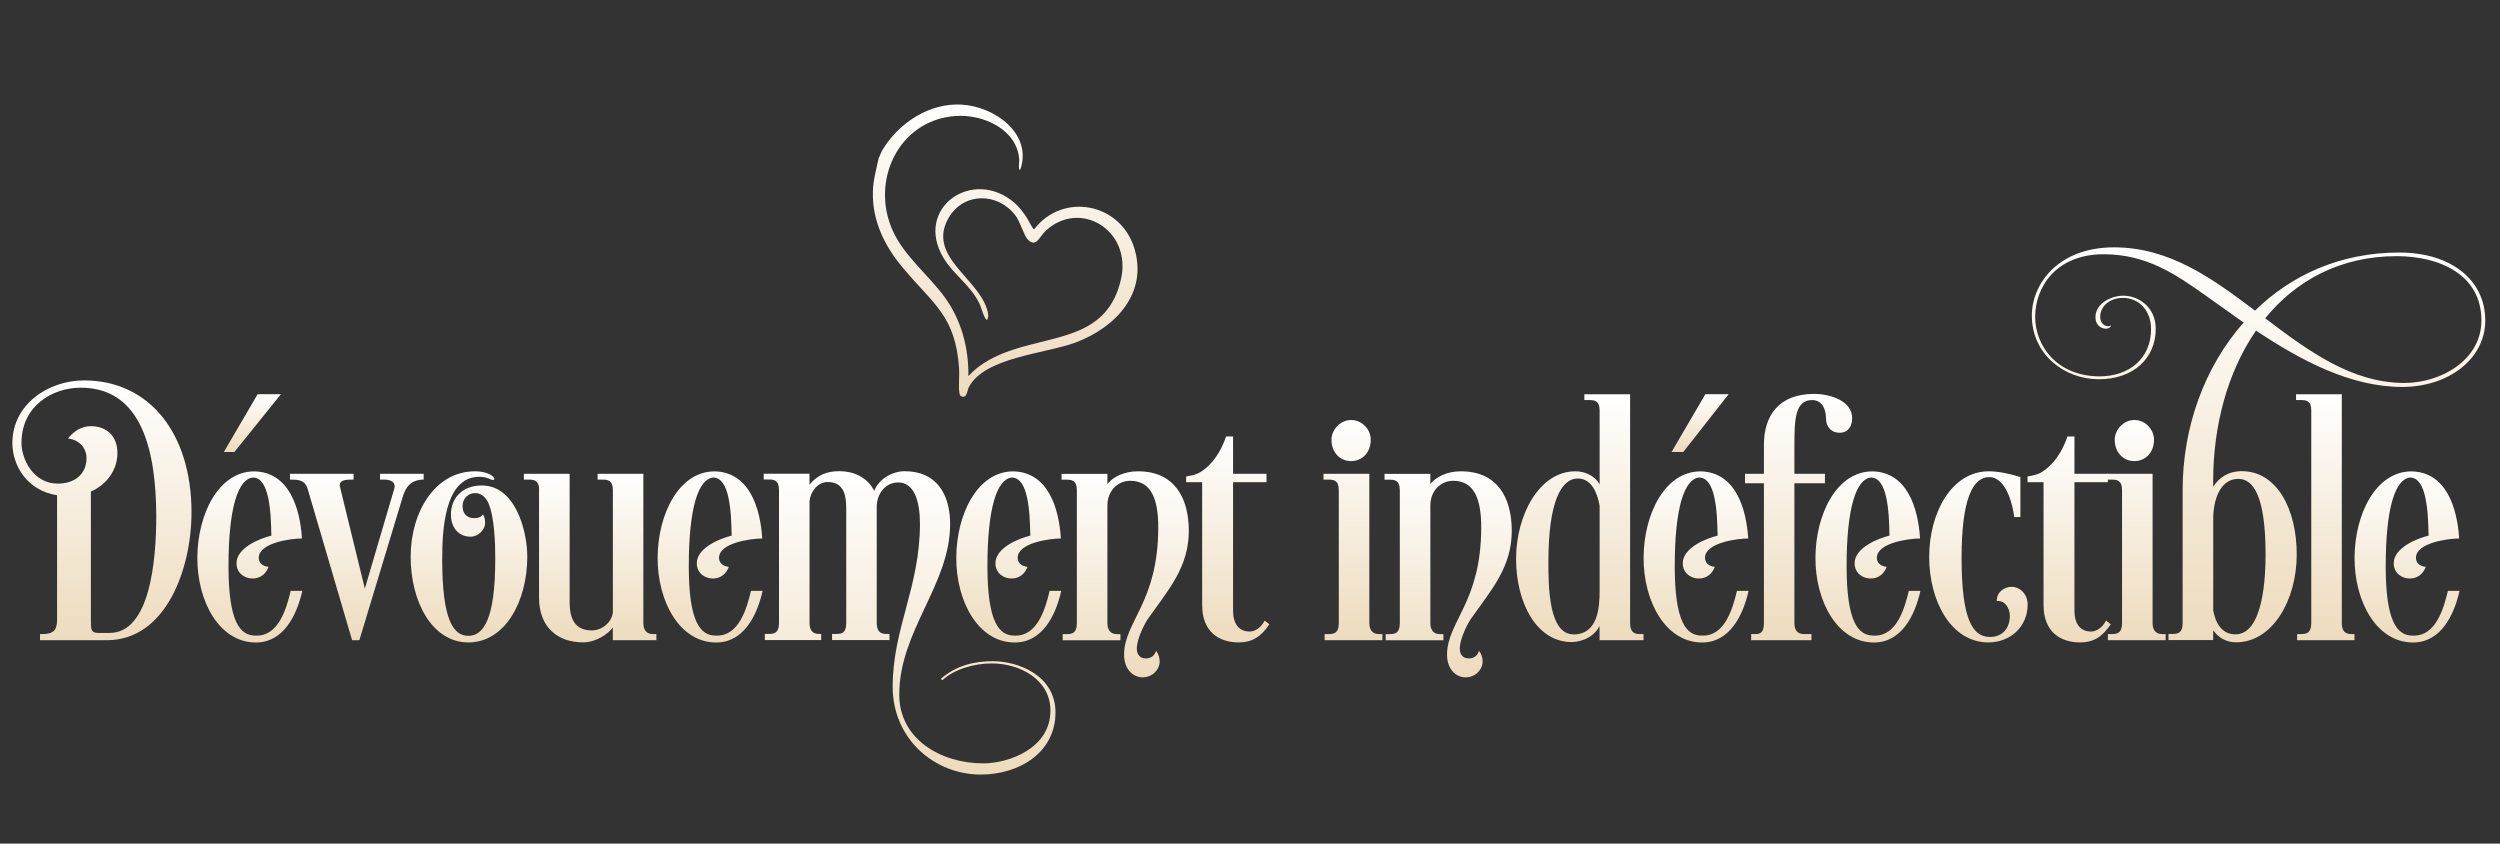 <svg xmlns="http://www.w3.org/2000/svg" fill="none" viewBox="0 0 406 137"><rect x="0" y="0" width="406" height="137" fill="#333333" stroke="none"/><path fill="url(#a)" d="M6.5 103.97v-1h.41c1.77 0 2.36-.65 2.36-2.3V80.43c-4.9-.77-7.26-4.84-7.26-8.5 0-6.2 5.78-10.15 11.62-10.15 10.74 0 17.47 8.73 17.47 21.42 0 9.15-4.13 20.77-13.75 20.77H6.5Zm11.27-1.18c6.55 0 7.61-11.56 7.61-19.06-.06-10.33-2.24-20.77-12.27-20.77-4.66 0-9.62 3.01-9.62 8.97 0 2.6 1.89 6.61 5.9 6.61 2.66 0 4.66-1.48 4.66-4.13 0-1.65-1.18-3.01-3.01-3.19 1-1.3 2.3-2.01 3.72-2.01 2.36 0 4.31 1.42 4.31 4.37 0 2.54-1.53 5.02-4.31 6.25v20.95c0 1.42 0 2.01 1.24 2.01h1.77Z"/><path fill="url(#b)" d="M49.04 87.45c-1.83 0-7.02.71-7.02 3.13 0 .77.53 1.36 1.59 1.48-.41 1.12-1.3 1.89-2.6 1.89s-2.6-.88-2.6-2.48c0-2.54 3.89-4.07 5.66-4.48-.06-4.01-.35-9.44-3.01-9.44-2.36.24-3.95 4.78-3.95 14.4 0 9.09 1.89 11.27 4.37 11.27h.24c3.48 0 4.78-4.25 5.49-7.26h1.89c-.89 3.89-3.01 8.38-7.55 8.38-5.9 0-9.5-6.61-9.5-13.69 0-7.08 3.42-14.1 9.26-14.1 5.66.12 7.44 6.02 7.73 10.92v-.02Z"/><path fill="url(#c)" d="M62.31 77.89h-.59v-.94h7.08v.94h-.29c-2.06.18-2.6 1.42-3.01 2.48l-7.14 23.6h-1.18l-7.26-24.72c-.47-1.3-1.42-1.36-2.83-1.36v-.94h10.33v.94h-.47c-1.18 0-2.01.24-1.71 1.3l4.01 16.4 4.78-16.23c.29-1.06-.53-1.48-1.71-1.48l-.01.01Z"/><path fill="url(#d)" d="M71.81 90.75c0 9.85 1.77 12.51 4.25 12.51s4.37-2.77 4.37-12.45c0-2.66-.12-6.96-1.18-9.26-.47-.94-1.24-1.47-2.07-1.47-1.12 0-2.06.83-2.06 2.12 0 1.18.65 1.95 1.95 1.95 1 0 1.36-.59 1.36-.59.29.35.35 1 .35 1.36 0 1.12-1.12 2.24-2.36 2.24-1.95 0-3.19-1.48-3.19-3.6 0-2.71 1.89-4.72 5.02-4.72 5.43 0 7.38 7.32 7.38 11.57 0 7.32-3.66 13.92-9.56 13.92s-9.38-6.61-9.38-13.92 4.01-13.87 10.44-13.87c1.18 0 2.24.29 2.83.77.59.47.29.83-.29.53-.59-.29-1.24-.41-1.83-.41-5.78 0-6.02 9.09-6.02 13.33l-.01-.01Z"/><path fill="url(#e)" d="M87.56 79.6c0-1.65-.89-1.71-1.71-1.71h-.77v-.94h7.43v20.89c0 2.6.83 4.54 3.6 4.54 1.65 0 3.25-1.3 3.42-2.95V79.6c0-1.65-.88-1.71-1.71-1.71h-.77v-.94h7.43v24.25c0 1.24.65 1.77 1.53 1.77h.59v1h-7.08v-2.07c-.71 1-2.66 2.42-4.84 2.42-4.01 0-7.14-2.36-7.14-7.26V79.6h.02Z"/><path fill="url(#f)" d="M123.79 87.45c-1.83 0-7.02.71-7.02 3.13 0 .77.53 1.36 1.59 1.48-.41 1.12-1.3 1.89-2.6 1.89s-2.6-.88-2.6-2.48c0-2.54 3.89-4.07 5.66-4.48-.06-4.01-.35-9.44-3.01-9.44-2.36.24-3.95 4.78-3.95 14.4 0 9.09 1.89 11.27 4.37 11.27h.24c3.48 0 4.78-4.25 5.49-7.26h1.89c-.88 3.89-3.01 8.38-7.55 8.38-5.9 0-9.5-6.61-9.5-13.69 0-7.08 3.42-14.1 9.26-14.1 5.67.12 7.43 6.02 7.73 10.92v-.02Z"/><path fill="url(#g)" d="M146.98 76.53c5.08 0 7.32 3.72 7.32 8.56 0 9.91-8.26 17.29-8.26 27.73 0 7.2 6.73 11.15 13.63 11.15 4.13 0 10.92-2.42 10.92-8.56 0-5.08-4.96-7.67-9.56-7.67-2.83 0-6.08.94-7.97 2.71-.18 0-.18-.18-.24-.24 2.54-2.18 5.49-2.83 8.44-2.83 4.07 0 10.15 2.3 10.15 8.32 0 6.49-5.84 10.09-12.16 10.09-7.43 0-14.28-5.72-14.28-14.28 0-9.44 4.43-16.17 4.43-26.43 0-3.48-.83-6.73-3.54-6.73-2.06 0-3.48 1.83-3.48 3.95v18.88c0 1.24.53 1.77 1.48 1.77h.59v1h-9.32v-1h.65c.89 0 1.65-.12 1.65-1.77V82.59c0-2.3-.47-4.31-3.01-4.31-1.59 0-2.77 1.48-2.95 3.07v19.83c0 1.24.59 1.77 1.48 1.77h.41v1h-9.15v-1h.65c.83 0 1.65-.12 1.65-1.77v-21.6c0-1.65-.88-1.71-1.71-1.71h-.77v-.94h7.43v1.77c1.36-1.59 2.83-2.18 4.9-2.18 2.18 0 4.49.94 5.61 3.19.83-2.06 3.07-3.19 5.01-3.19v.01Z"/><path fill="url(#h)" d="M172.29 87.45c-1.83 0-7.02.71-7.02 3.13 0 .77.53 1.36 1.59 1.48-.41 1.12-1.3 1.89-2.6 1.89s-2.6-.88-2.6-2.48c0-2.54 3.89-4.07 5.66-4.48-.06-4.01-.35-9.44-3.01-9.44-2.36.24-3.95 4.78-3.95 14.4 0 9.09 1.89 11.27 4.37 11.27h.24c3.48 0 4.78-4.25 5.49-7.26h1.89c-.88 3.89-3.01 8.38-7.55 8.38-5.9 0-9.5-6.61-9.5-13.69 0-7.08 3.42-14.1 9.26-14.1 5.67.12 7.43 6.02 7.73 10.92v-.02Z"/><path fill="url(#i)" d="M179.84 76.95v1.65c.89-1.12 2.66-2.06 4.96-2.06 5.9 0 8.26 4.25 8.26 9.68 0 5.84-3.25 9.5-6.55 14.16-.41.53-1.89 3.19-1.89 4.96 0 .83.41 1.59 1.47 1.59.77 0 1.42-.41 1.65-1.24.35.41.59 1.12.59 1.71 0 1.36-1.18 2.6-2.77 2.6s-3.01-1.36-3.01-3.66c0-5.43 5.55-8.5 5.55-20.71 0-4.43-1.06-7.55-4.54-7.55-2.07 0-3.72 1.65-3.72 4.01v19.12c0 1.24.65 1.77 1.53 1.77h.59v1h-9.38v-1h.65c.83 0 1.65-.12 1.65-1.77v-21.6c0-1.65-.88-1.71-1.71-1.71h-.77v-.94h7.43l.01-.01Z"/><path fill="url(#j)" d="M200.25 70.87v6.08h5.43v1.36h-5.43v20.83c0 2.18.94 3.42 2.71 3.42.53 0 1.65-.29 2.42-1.77l.77.59c-1.42 2.12-2.89 2.95-4.96 2.95-3.3 0-5.96-1.77-5.96-6.08V78.31h-2.6v-.94c.83-.12 1.71-.29 2.42-.77 1.77-1.12 3.19-3.13 4.07-5.72h1.12l.01-.01Z"/><path fill="url(#k)" d="M222.38 76.95v24.25c0 1.24.65 1.77 1.53 1.77h.59v1h-9.38v-1h.65c.83 0 1.65-.12 1.65-1.77V79.6c0-1.65-.88-1.71-1.71-1.71h-.77v-.94H222.38Zm-2.96-8.74c1.83 0 3.19 1.59 3.19 3.19 0 2.07-1.36 3.48-3.19 3.48-1.83 0-3.19-1.42-3.19-3.48 0-1.59 1.42-3.19 3.19-3.19Z"/><path fill="url(#l)" d="M232.29 76.95v1.65c.89-1.12 2.66-2.06 4.96-2.06 5.9 0 8.26 4.25 8.26 9.68 0 5.84-3.25 9.5-6.55 14.16-.41.53-1.89 3.19-1.89 4.96 0 .83.41 1.59 1.47 1.59.77 0 1.42-.41 1.65-1.24.35.41.59 1.12.59 1.71 0 1.36-1.18 2.6-2.77 2.6s-3.01-1.36-3.01-3.66c0-5.43 5.55-8.5 5.55-20.71 0-4.43-1.06-7.55-4.54-7.55-2.07 0-3.72 1.65-3.72 4.01v19.12c0 1.24.65 1.77 1.53 1.77h.59v1h-9.38v-1h.65c.83 0 1.65-.12 1.65-1.77v-21.6c0-1.65-.88-1.71-1.71-1.71h-.77v-.94h7.43l.01-.01Z"/><path fill="url(#m)" d="M255.24 104.27c-5.66 0-9.03-6.31-9.03-13.51s3.83-14.22 9.62-14.22c1.42 0 3.07.59 3.95 2.12V66.68c0-1.65-.88-1.71-1.71-1.71h-.77v-.94h7.43v37.17c0 1.65.89 1.77 1.59 1.77h.59v1h-7.14v-2.3c-1.24 2.36-3.84 2.6-4.54 2.6h.01Zm.29-1.24c4.01 0 4.25-4.43 4.25-7.14V82.14c-.41-2.3-1.42-4.43-3.54-4.43-2.77 0-4.78 3.95-4.78 13.51 0 4.13.06 11.8 4.07 11.8v.01Z"/><path fill="url(#n)" d="M283.91 87.45c-1.83 0-7.02.71-7.02 3.13 0 .77.53 1.36 1.59 1.48-.41 1.12-1.3 1.89-2.6 1.89s-2.6-.88-2.6-2.48c0-2.54 3.89-4.07 5.66-4.48-.06-4.01-.35-9.44-3.01-9.44-2.36.24-3.95 4.78-3.95 14.4 0 9.09 1.89 11.27 4.37 11.27h.24c3.48 0 4.78-4.25 5.49-7.26h1.89c-.88 3.89-3.01 8.38-7.55 8.38-5.9 0-9.5-6.61-9.5-13.69 0-7.08 3.42-14.1 9.26-14.1 5.67.12 7.43 6.02 7.73 10.92v-.02Z"/><path fill="url(#o)" d="M294.59 63.97c2.66 0 6.2 1.12 6.2 3.95 0 1.24-.59 2.36-2.07 2.36-1.24 0-2.18-.88-2.18-2.36 0-1.3-.53-2.95-2.24-2.95-2.83 0-2.89 3.25-2.89 7.61v4.37h4.96v1.53h-4.96v22.72c0 1.24.59 1.77 1.53 1.77h1.24v1h-9.79v-1h.65c.71 0 1.42-.12 1.42-1.77V78.48h-3.07v-1.53h3.07v-4.72c0-4.72 2.42-8.26 8.14-8.26h-.01Z"/><path fill="url(#p)" d="M311.82 87.45c-1.83 0-7.02.71-7.02 3.13 0 .77.53 1.36 1.59 1.48-.41 1.12-1.3 1.89-2.6 1.89s-2.6-.88-2.6-2.48c0-2.54 3.89-4.07 5.66-4.48-.06-4.01-.35-9.44-3.01-9.44-2.36.24-3.95 4.78-3.95 14.4 0 9.09 1.89 11.27 4.37 11.27h.24c3.48 0 4.78-4.25 5.49-7.26h1.89c-.88 3.89-3.01 8.38-7.55 8.38-5.9 0-9.5-6.61-9.5-13.69 0-7.08 3.42-14.1 9.26-14.1 5.67.12 7.43 6.02 7.73 10.92v-.02Z"/><path fill="url(#q)" d="M326.39 99.9c0-.94-.65-2.42-2.12-2.3 0-1.53 1.3-2.3 2.42-2.3 1.36 0 2.6 1.18 2.6 2.89 0 3.54-2.77 6.14-6.37 6.14-6.08 0-9.62-6.73-9.62-13.87 0-7.14 3.6-13.92 9.68-13.92 1.53 0 3.54.41 5.13.94v6.49h-1c-.18-1.59-1.18-6.49-4.07-6.49-2.6 0-4.48 3.42-4.48 13.1s1.65 12.86 4.6 12.86c2.01 0 3.25-1.36 3.25-3.54h-.02Z"/><path fill="url(#r)" d="M336.89 70.87v6.08h5.43v1.36h-5.43v20.83c0 2.18.94 3.42 2.71 3.42.53 0 1.65-.29 2.42-1.77l.77.59c-1.42 2.12-2.89 2.95-4.96 2.95-3.3 0-5.96-1.77-5.96-6.08V78.31h-2.6v-.94c.83-.12 1.71-.29 2.42-.77 1.77-1.12 3.19-3.13 4.07-5.72h1.12l.01-.01Z"/><path fill="url(#s)" d="M349.58 76.95v24.25c0 1.24.65 1.77 1.53 1.77h.59v1h-9.38v-1h.65c.83 0 1.65-.12 1.65-1.77V79.6c0-1.65-.88-1.71-1.71-1.71h-.77v-.94H349.58Zm-2.96-8.74c1.83 0 3.19 1.59 3.19 3.19 0 2.07-1.36 3.48-3.19 3.48-1.83 0-3.19-1.42-3.19-3.48 0-1.59 1.42-3.19 3.19-3.19Z"/><path fill="url(#t)" d="M366.21 50.45c5.9-5.78 13.87-9.44 23.42-9.44 8.44 0 13.98 4.48 13.98 11.03 0 6.2-5.9 10.8-13.51 10.8-8.38 0-16.46-4.31-23.72-9.15-4.66 6.73-6.96 15.52-6.96 24.43v.94c.94-1.48 2.42-2.54 4.66-2.54 5.67 0 8.91 6.14 8.91 13.51s-3.89 14.28-9.85 14.28c-.59 0-2.36-.06-3.72-1.95v1.59h-7.26v-1h.65c.83 0 1.65-.12 1.65-1.77v-21.6c0-10.21 3.54-20 9.91-27.2l-6.31-4.48c-4.66-3.3-9.44-6.61-16.4-6.61-7.85 0-11.15 5.43-11.15 10.15 0 4.72 3.54 9.68 10.5 9.68 4.6 0 8.32-2.77 8.32-7.67 0-3.13-2.07-5.07-4.54-5.07-2.24 0-3.72 1.42-3.72 3.07 0 .94.65 1.53 1.24 1.53.18 0 .41 0 .53-.18 0 .35-.53.59-.77.59-1 0-1.77-.71-1.77-1.89 0-2.12 2.42-3.48 4.54-3.48 2.42 0 5.25 1.83 5.25 5.37 0 4.84-3.66 8.2-9.26 8.2s-10.86-4.07-10.86-10.33c0-5.19 4.31-11.09 13.34-11.09 9.03 0 15.93 5.02 22.89 10.27l.01.01Zm-6.78 33.75v14.99c.41 2.12 1.48 3.83 3.6 3.83 4.6 0 4.9-9.62 4.9-12.92 0-9.74-2.07-12.33-4.43-12.33-3.01 0-4.07 3.54-4.07 6.43Zm8.44-32.51c7.08 5.37 14.1 10.5 22.6 10.5 5.96 0 12.51-3.72 12.51-10.15 0-7.44-6.79-10.44-13.75-10.44-9.26 0-16.4 4.01-21.36 10.09Z"/><path fill="url(#u)" d="M375.36 66.68c0-1.65-.88-1.71-1.71-1.71h-.77v-.94h7.43v37.17c0 1.24.53 1.77 1.53 1.77h.53v1h-9.32v-1h.65c.83 0 1.65-.12 1.65-1.77V66.68h.01Z"/><path fill="url(#v)" d="M399.37 87.45c-1.83 0-7.02.71-7.02 3.13 0 .77.53 1.36 1.59 1.48-.41 1.12-1.3 1.89-2.6 1.89s-2.6-.88-2.6-2.48c0-2.54 3.89-4.07 5.66-4.48-.06-4.01-.35-9.44-3.01-9.44-2.36.24-3.95 4.78-3.95 14.4 0 9.09 1.89 11.27 4.37 11.27h.24c3.48 0 4.78-4.25 5.49-7.26h1.89c-.88 3.89-3.01 8.38-7.55 8.38-5.9 0-9.5-6.61-9.5-13.69 0-7.08 3.42-14.1 9.26-14.1 5.67.12 7.43 6.02 7.73 10.92v-.02Z"/><path fill="url(#w)" d="M143.31 24.35c2.66-4.4 7.63-7.67 12.88-7.36 5.3.32 11.52 4.67 9.51 10.57-.4.18-.16-1.4-.17-1.52-.24-5.04-5.92-7.55-10.42-7.2-9.27.72-13.8 10.65-10.09 18.71 1.9 4.13 5.83 7.15 8.46 10.8 2.63 3.65 3.84 8.11 3.79 12.72 1.93-2.11 4.51-3.37 7.19-4.26 7.36-2.44 15.44-2.12 17.58-11.42 1.85-8.04-6.73-13.14-12.29-7.84-.96.92-1.51 2.75-2.85 1.33-.62-.66-1.23-2.87-1.98-3.87-2.86-3.79-8.43-3.82-10.85.35-3.56 6.14 4.58 9.69 6.2 14.79.17.53.37 1.29.05 1.78-.38.15-1.03-2.12-1.18-2.46-1.47-3.18-4.2-4.74-5.91-7.58-4.86-8.08 4.75-14.84 11.57-8.91.77.67 1.38 1.52 1.94 2.35.18.27 1.02 1.98 1.21 1.91 4.59-6.02 13.94-4.35 16.24 3 2.3 7.35-3.02 12.93-9.45 15.36-4.93 1.86-14.94 2.39-17.43 7.34-.23.46-.27 1.88-1.23 1.4-.24-.12-.23-.33-.27-.55-.18-.96.03-2.79-.05-3.92-.58-8.55-4.09-10.37-9.11-16.35-2.99-3.56-5.03-7.68-4.89-12.43.06-1.92.54-3.56.94-5.42.23-.41.37-.92.61-1.31v-.01Z"/><path fill="url(#x)" d="m36.35 73.41 5.49-9.39h3.78l-7.56 9.39h-1.71Z"/><path fill="url(#y)" d="m271.46 73.41 5.49-9.39h3.78l-7.37 9.39h-1.9Z"/><defs><linearGradient id="a" x1="16.555" x2="16.555" y1="103.97" y2="61.78" gradientUnits="userSpaceOnUse"><stop stop-color="#EDDBBC"/><stop offset="1" stop-color="#fff"/></linearGradient><linearGradient id="b" x1="40.575" x2="40.575" y1="104.34" y2="76.55" gradientUnits="userSpaceOnUse"><stop stop-color="#EDDBBC"/><stop offset="1" stop-color="#fff"/></linearGradient><linearGradient id="c" x1="57.945" x2="57.945" y1="103.97" y2="76.95" gradientUnits="userSpaceOnUse"><stop stop-color="#EDDBBC"/><stop offset="1" stop-color="#fff"/></linearGradient><linearGradient id="d" x1="76.16" x2="76.16" y1="104.33" y2="76.54" gradientUnits="userSpaceOnUse"><stop stop-color="#EDDBBC"/><stop offset="1" stop-color="#fff"/></linearGradient><linearGradient id="e" x1="95.84" x2="95.84" y1="104.32" y2="76.95" gradientUnits="userSpaceOnUse"><stop stop-color="#EDDBBC"/><stop offset="1" stop-color="#fff"/></linearGradient><linearGradient id="f" x1="115.325" x2="115.325" y1="104.34" y2="76.55" gradientUnits="userSpaceOnUse"><stop stop-color="#EDDBBC"/><stop offset="1" stop-color="#fff"/></linearGradient><linearGradient id="g" x1="147.72" x2="147.72" y1="125.79" y2="76.52" gradientUnits="userSpaceOnUse"><stop stop-color="#EDDBBC"/><stop offset="1" stop-color="#fff"/></linearGradient><linearGradient id="h" x1="163.825" x2="163.825" y1="104.34" y2="76.55" gradientUnits="userSpaceOnUse"><stop stop-color="#EDDBBC"/><stop offset="1" stop-color="#fff"/></linearGradient><linearGradient id="i" x1="182.73" x2="182.73" y1="110" y2="76.54" gradientUnits="userSpaceOnUse"><stop stop-color="#EDDBBC"/><stop offset="1" stop-color="#fff"/></linearGradient><linearGradient id="j" x1="199.39" x2="199.39" y1="104.33" y2="70.87" gradientUnits="userSpaceOnUse"><stop stop-color="#EDDBBC"/><stop offset="1" stop-color="#fff"/></linearGradient><linearGradient id="k" x1="219.72" x2="219.72" y1="103.97" y2="68.21" gradientUnits="userSpaceOnUse"><stop stop-color="#EDDBBC"/><stop offset="1" stop-color="#fff"/></linearGradient><linearGradient id="l" x1="235.18" x2="235.18" y1="110" y2="76.54" gradientUnits="userSpaceOnUse"><stop stop-color="#EDDBBC"/><stop offset="1" stop-color="#fff"/></linearGradient><linearGradient id="m" x1="256.56" x2="256.56" y1="104.27" y2="64.03" gradientUnits="userSpaceOnUse"><stop stop-color="#EDDBBC"/><stop offset="1" stop-color="#fff"/></linearGradient><linearGradient id="n" x1="275.445" x2="275.445" y1="104.34" y2="76.55" gradientUnits="userSpaceOnUse"><stop stop-color="#EDDBBC"/><stop offset="1" stop-color="#fff"/></linearGradient><linearGradient id="o" x1="292.09" x2="292.09" y1="103.97" y2="63.97" gradientUnits="userSpaceOnUse"><stop stop-color="#EDDBBC"/><stop offset="1" stop-color="#fff"/></linearGradient><linearGradient id="p" x1="303.355" x2="303.355" y1="104.34" y2="76.55" gradientUnits="userSpaceOnUse"><stop stop-color="#EDDBBC"/><stop offset="1" stop-color="#fff"/></linearGradient><linearGradient id="q" x1="321.295" x2="321.295" y1="104.33" y2="76.54" gradientUnits="userSpaceOnUse"><stop stop-color="#EDDBBC"/><stop offset="1" stop-color="#fff"/></linearGradient><linearGradient id="r" x1="336.03" x2="336.03" y1="104.33" y2="70.87" gradientUnits="userSpaceOnUse"><stop stop-color="#EDDBBC"/><stop offset="1" stop-color="#fff"/></linearGradient><linearGradient id="s" x1="346.92" x2="346.92" y1="103.97" y2="68.21" gradientUnits="userSpaceOnUse"><stop stop-color="#EDDBBC"/><stop offset="1" stop-color="#fff"/></linearGradient><linearGradient id="t" x1="366.79" x2="366.79" y1="104.31" y2="40.17" gradientUnits="userSpaceOnUse"><stop stop-color="#EDDBBC"/><stop offset="1" stop-color="#fff"/></linearGradient><linearGradient id="u" x1="377.625" x2="377.625" y1="103.97" y2="64.03" gradientUnits="userSpaceOnUse"><stop stop-color="#EDDBBC"/><stop offset="1" stop-color="#fff"/></linearGradient><linearGradient id="v" x1="390.905" x2="390.905" y1="104.34" y2="76.55" gradientUnits="userSpaceOnUse"><stop stop-color="#EDDBBC"/><stop offset="1" stop-color="#fff"/></linearGradient><linearGradient id="w" x1="163.245" x2="163.245" y1="64.438" y2="16.97" gradientUnits="userSpaceOnUse"><stop stop-color="#EDDBBC"/><stop offset="1" stop-color="#fff"/></linearGradient><linearGradient id="x" x1="40.985" x2="40.985" y1="73.41" y2="64.02" gradientUnits="userSpaceOnUse"><stop stop-color="#EDDBBC"/><stop offset="1" stop-color="#fff"/></linearGradient><linearGradient id="y" x1="276.095" x2="276.095" y1="73.41" y2="64.02" gradientUnits="userSpaceOnUse"><stop stop-color="#EDDBBC"/><stop offset="1" stop-color="#fff"/></linearGradient></defs></svg>